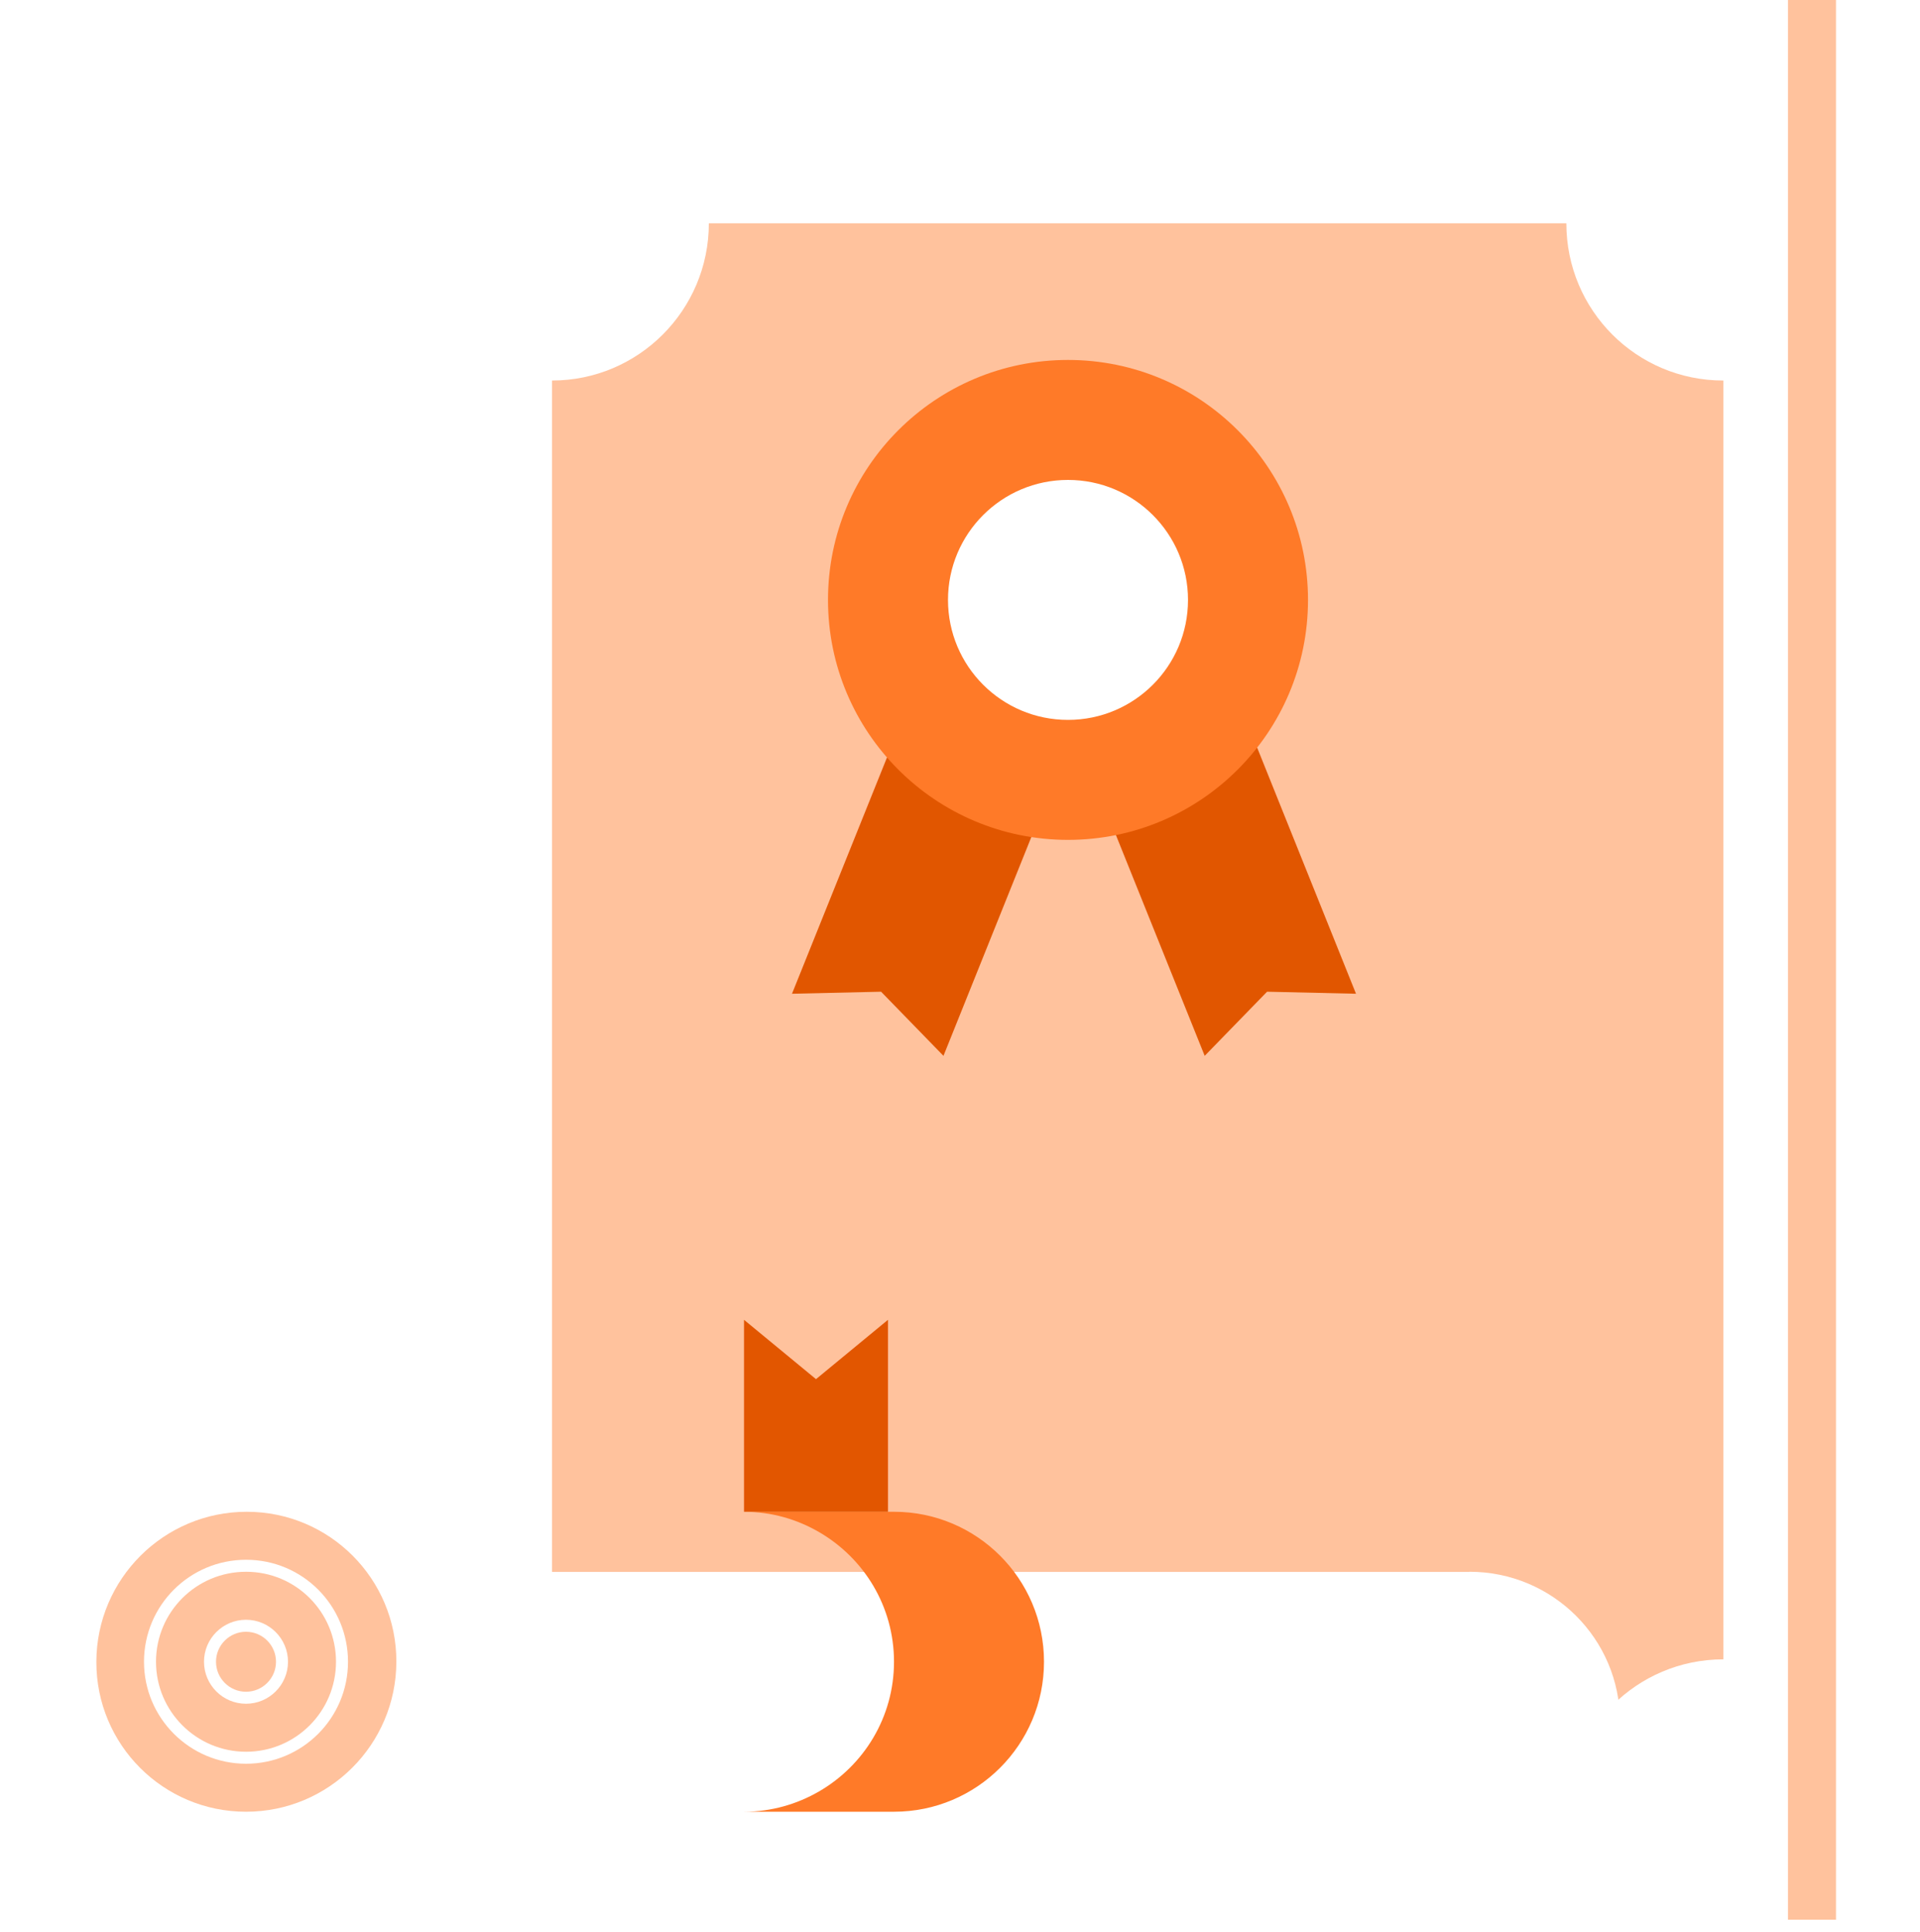 <svg width="160" height="161" viewBox="0 0 160 161" fill="none" xmlns="http://www.w3.org/2000/svg">
<path d="M149 0H28V160H149V0Z" fill="white"/>
<g filter="url(#filter0_i_9_1057)">
<path d="M138.613 26.715V133.299C131.381 133.299 125.543 139.164 125.543 146.401H54.07C54.07 139.151 48.206 133.299 41 133.299V26.715C48.206 26.715 54.07 20.849 54.07 13.612H125.53C125.53 20.863 131.381 26.715 138.6 26.715H138.613Z" fill="#FFC29D"/>
</g>
<path d="M78.622 88L73.424 82.655L66 82.824L78.391 52L91 57.176L78.622 88Z" fill="#E15600"/>
<path d="M100.391 88L105.589 82.655L113 82.824L100.622 52L88 57.176L100.391 88Z" fill="#E15600"/>
<path d="M89 70C100.046 70 109 61.046 109 50C109 38.954 100.046 30 89 30C77.954 30 69 38.954 69 50C69 61.046 77.954 70 89 70Z" fill="#FF7A28"/>
<path d="M89 60C94.523 60 99 55.523 99 50C99 44.477 94.523 40 89 40C83.477 40 79 44.477 79 50C79 55.523 83.477 60 89 60Z" fill="white"/>
<path d="M153 0H149V160H153V0Z" fill="#FFC29D"/>
<g filter="url(#filter1_d_9_1057)">
<path d="M117.458 126.013H20V151H117.458C124.386 151 130 145.405 130 138.5C130 131.595 124.386 126 117.458 126V126.013Z" fill="white"/>
</g>
<path d="M20.5 151C27.404 151 33.014 145.404 33.03 138.5C33.047 131.596 27.464 126 20.56 126C13.657 126 8.047 131.596 8.03 138.5C8.014 145.404 13.596 151 20.5 151Z" fill="#FFC29D"/>
<path d="M20.506 130.5C24.933 130.5 28.5 134.08 28.5 138.5C28.5 142.919 24.921 146.5 20.506 146.5C16.09 146.5 12.5 142.918 12.5 138.5C12.5 134.081 16.078 130.5 20.506 130.5Z" stroke="white"/>
<path d="M20.5 135.5C22.154 135.5 23.5 136.846 23.5 138.5C23.5 140.154 22.154 141.5 20.5 141.5C18.846 141.5 17.5 140.154 17.5 138.5C17.5 136.846 18.846 135.5 20.5 135.5Z" stroke="white"/>
<path d="M74.5 126H62C64.28 126 66.402 126.616 68.25 127.69C71.984 129.852 74.5 133.875 74.5 138.5C74.5 143.125 71.984 147.148 68.25 149.31C66.415 150.371 64.28 151 62 151H74.5C81.405 151 87 145.405 87 138.5C87 131.595 81.405 126 74.5 126Z" fill="#FF7A28"/>
<path d="M74 110L68 114.946L62 110V126H74V110Z" fill="#E25600"/>
<defs>
<filter id="filter0_i_9_1057" x="41" y="13.612" width="102.613" height="137.789" filterUnits="userSpaceOnUse" color-interpolation-filters="sRGB">
<feFlood flood-opacity="0" result="BackgroundImageFix"/>
<feBlend mode="normal" in="SourceGraphic" in2="BackgroundImageFix" result="shape"/>
<feColorMatrix in="SourceAlpha" type="matrix" values="0 0 0 0 0 0 0 0 0 0 0 0 0 0 0 0 0 0 127 0" result="hardAlpha"/>
<feOffset dx="5" dy="5"/>
<feGaussianBlur stdDeviation="2.5"/>
<feComposite in2="hardAlpha" operator="arithmetic" k2="-1" k3="1"/>
<feColorMatrix type="matrix" values="0 0 0 0 0.346 0 0 0 0 0.132 0 0 0 0 0 0 0 0 0.05 0"/>
<feBlend mode="normal" in2="shape" result="effect1_innerShadow_9_1057"/>
</filter>
<filter id="filter1_d_9_1057" x="20" y="126" width="120" height="35" filterUnits="userSpaceOnUse" color-interpolation-filters="sRGB">
<feFlood flood-opacity="0" result="BackgroundImageFix"/>
<feColorMatrix in="SourceAlpha" type="matrix" values="0 0 0 0 0 0 0 0 0 0 0 0 0 0 0 0 0 0 127 0" result="hardAlpha"/>
<feOffset dx="5" dy="5"/>
<feGaussianBlur stdDeviation="2.5"/>
<feComposite in2="hardAlpha" operator="out"/>
<feColorMatrix type="matrix" values="0 0 0 0 0.345 0 0 0 0 0.133 0 0 0 0 0 0 0 0 0.1 0"/>
<feBlend mode="normal" in2="BackgroundImageFix" result="effect1_dropShadow_9_1057"/>
<feBlend mode="normal" in="SourceGraphic" in2="effect1_dropShadow_9_1057" result="shape"/>
</filter>
</defs>
</svg>
